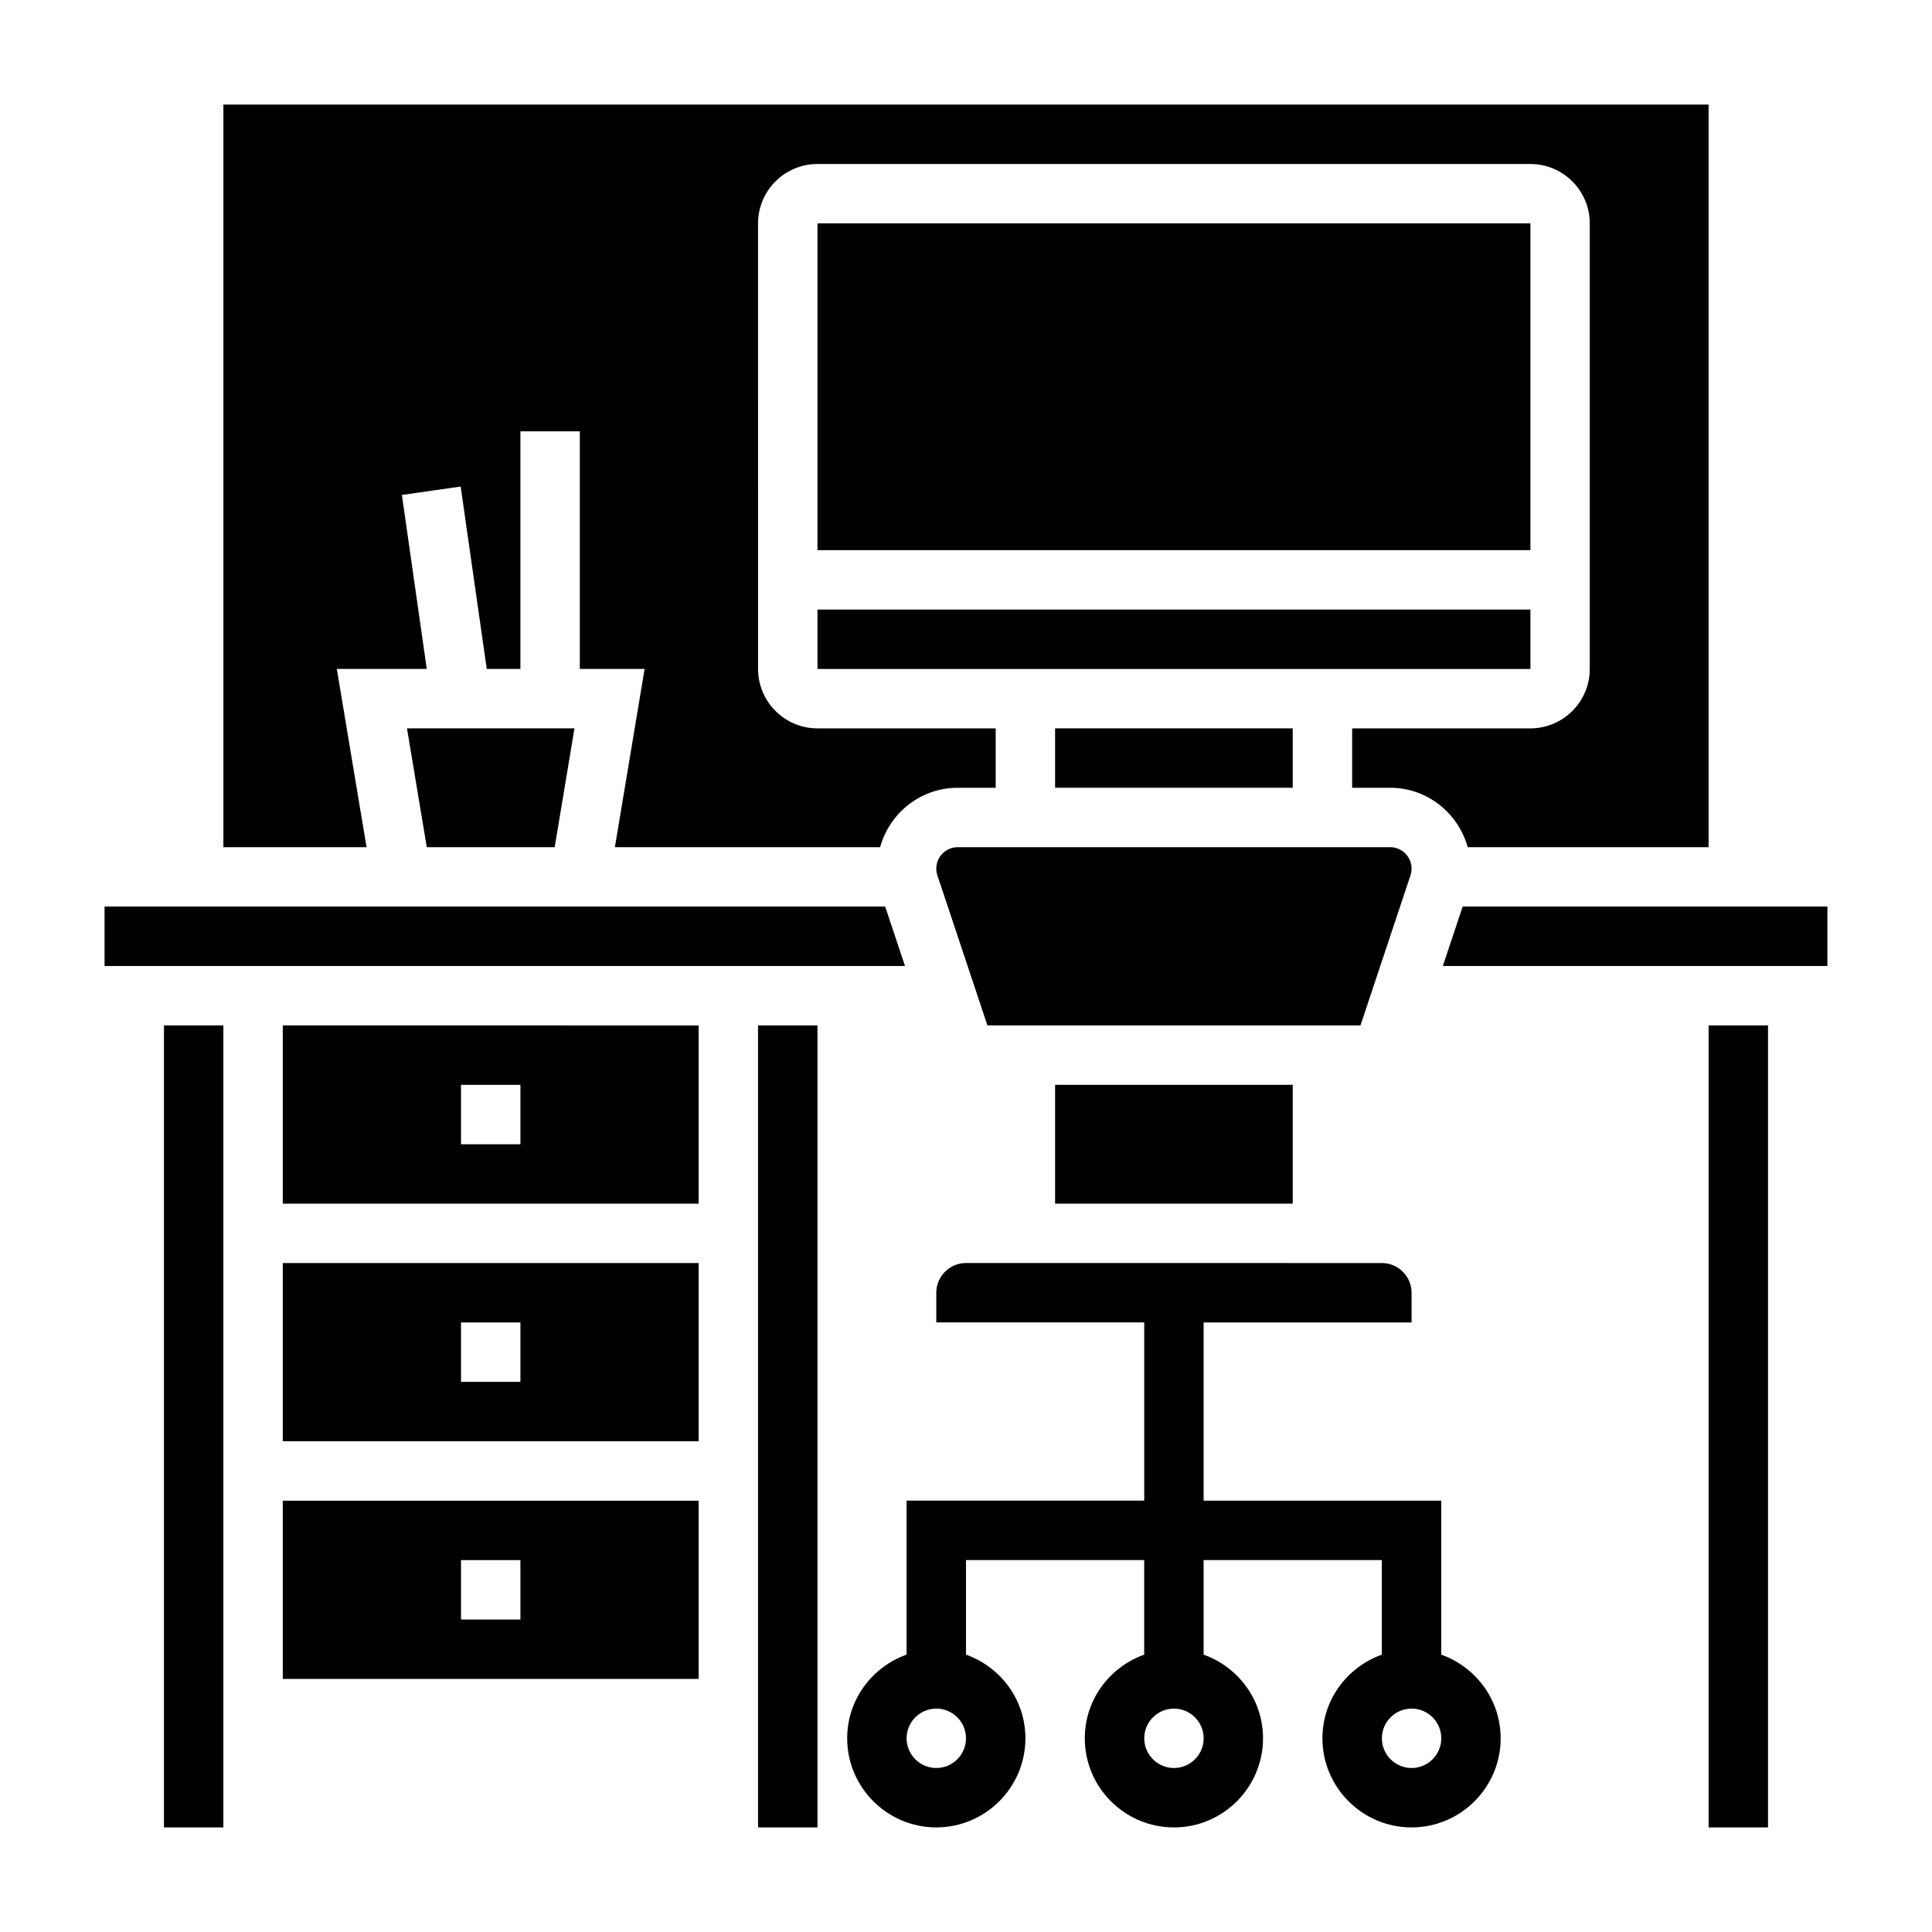 <?xml version="1.0" encoding="UTF-8"?>
<!-- Uploaded to: ICON Repo, www.svgrepo.com, Generator: ICON Repo Mixer Tools -->
<svg fill="#000000" width="800px" height="800px" version="1.1" viewBox="144 144 512 512" xmlns="http://www.w3.org/2000/svg">
 <g>
  <path d="m187.45 415.74h15.742v212.54h-15.742z"/>
  <path d="m525.95 582.5v-40.809h-62.977v-47.23h55.105v-7.871c0-4.336-3.535-7.871-7.871-7.871l-110.21-0.004c-4.336 0-7.871 3.535-7.871 7.871v7.871h55.105v47.23h-62.977v40.809c-9.141 3.258-15.742 11.918-15.742 22.168 0 13.02 10.598 23.617 23.617 23.617 13.02 0 23.617-10.598 23.617-23.617 0-10.25-6.606-18.91-15.742-22.168l-0.008-25.062h47.23v25.066c-9.141 3.258-15.742 11.918-15.742 22.168 0 13.02 10.598 23.617 23.617 23.617s23.617-10.598 23.617-23.617c0-10.25-6.606-18.91-15.742-22.168l-0.004-25.066h47.23v25.066c-9.141 3.258-15.742 11.918-15.742 22.168 0 13.02 10.598 23.617 23.617 23.617s23.617-10.598 23.617-23.617c-0.004-10.25-6.609-18.91-15.75-22.168zm-133.82 30.039c-4.336 0-7.871-3.535-7.871-7.871s3.535-7.871 7.871-7.871 7.871 3.535 7.871 7.871c0.004 4.336-3.531 7.871-7.871 7.871zm62.977 0c-4.336 0-7.871-3.535-7.871-7.871s3.535-7.871 7.871-7.871c4.336 0 7.871 3.535 7.871 7.871 0.004 4.336-3.531 7.871-7.871 7.871zm62.977 0c-4.336 0-7.871-3.535-7.871-7.871s3.535-7.871 7.871-7.871 7.871 3.535 7.871 7.871-3.531 7.871-7.871 7.871z"/>
  <path d="m257.1 368.51h33.898l5.242-31.488h-44.383z"/>
  <path d="m218.94 588.93h110.21v-47.23h-110.21zm47.234-31.488h15.742v15.742h-15.742z"/>
  <path d="m423.61 337.02h62.977v15.742h-62.977z"/>
  <path d="m233.26 321.28h23.836l-6.59-46.113 15.578-2.227 6.914 48.34h8.918v-62.977h15.742v62.977h17.168l-7.871 47.23h70.289c2.504-9.047 10.73-15.742 20.555-15.742h10.07v-15.742h-47.23c-8.684 0-15.742-7.062-15.742-15.742l-0.004-118.08c0-8.684 7.062-15.742 15.742-15.742h188.93c8.684 0 15.742 7.062 15.742 15.742v118.08c0 8.684-7.062 15.742-15.742 15.742h-47.23v15.742h10.066c9.832 0 18.051 6.699 20.555 15.742l63.844 0.004v-196.8h-393.6v196.8h37.941z"/>
  <path d="m360.64 305.54h188.94v15.742h-188.94z"/>
  <path d="m360.64 203.2h188.94v86.594h-188.94z"/>
  <path d="m218.94 525.95h110.21v-47.23h-110.21zm47.234-31.488h15.742v15.742h-15.742z"/>
  <path d="m423.61 431.49h62.977v31.488h-62.977z"/>
  <path d="m596.8 415.74h15.742v212.54h-15.742z"/>
  <path d="m531.62 384.25-5.25 15.746h101.91v-15.746z"/>
  <path d="m517.79 375.98c0.188-0.582 0.289-1.188 0.289-1.793 0-3.133-2.543-5.676-5.676-5.676h-114.6c-3.133 0-5.676 2.543-5.676 5.676 0 0.613 0.102 1.211 0.293 1.793l13.258 39.762h98.863z"/>
  <path d="m378.58 384.25h-206.87v15.746h212.12z"/>
  <path d="m218.94 462.98h110.21v-47.23l-110.21-0.004zm47.234-31.488h15.742v15.742h-15.742z"/>
  <path d="m344.89 415.74h15.742v212.54h-15.742z"/>
 </g>
</svg>